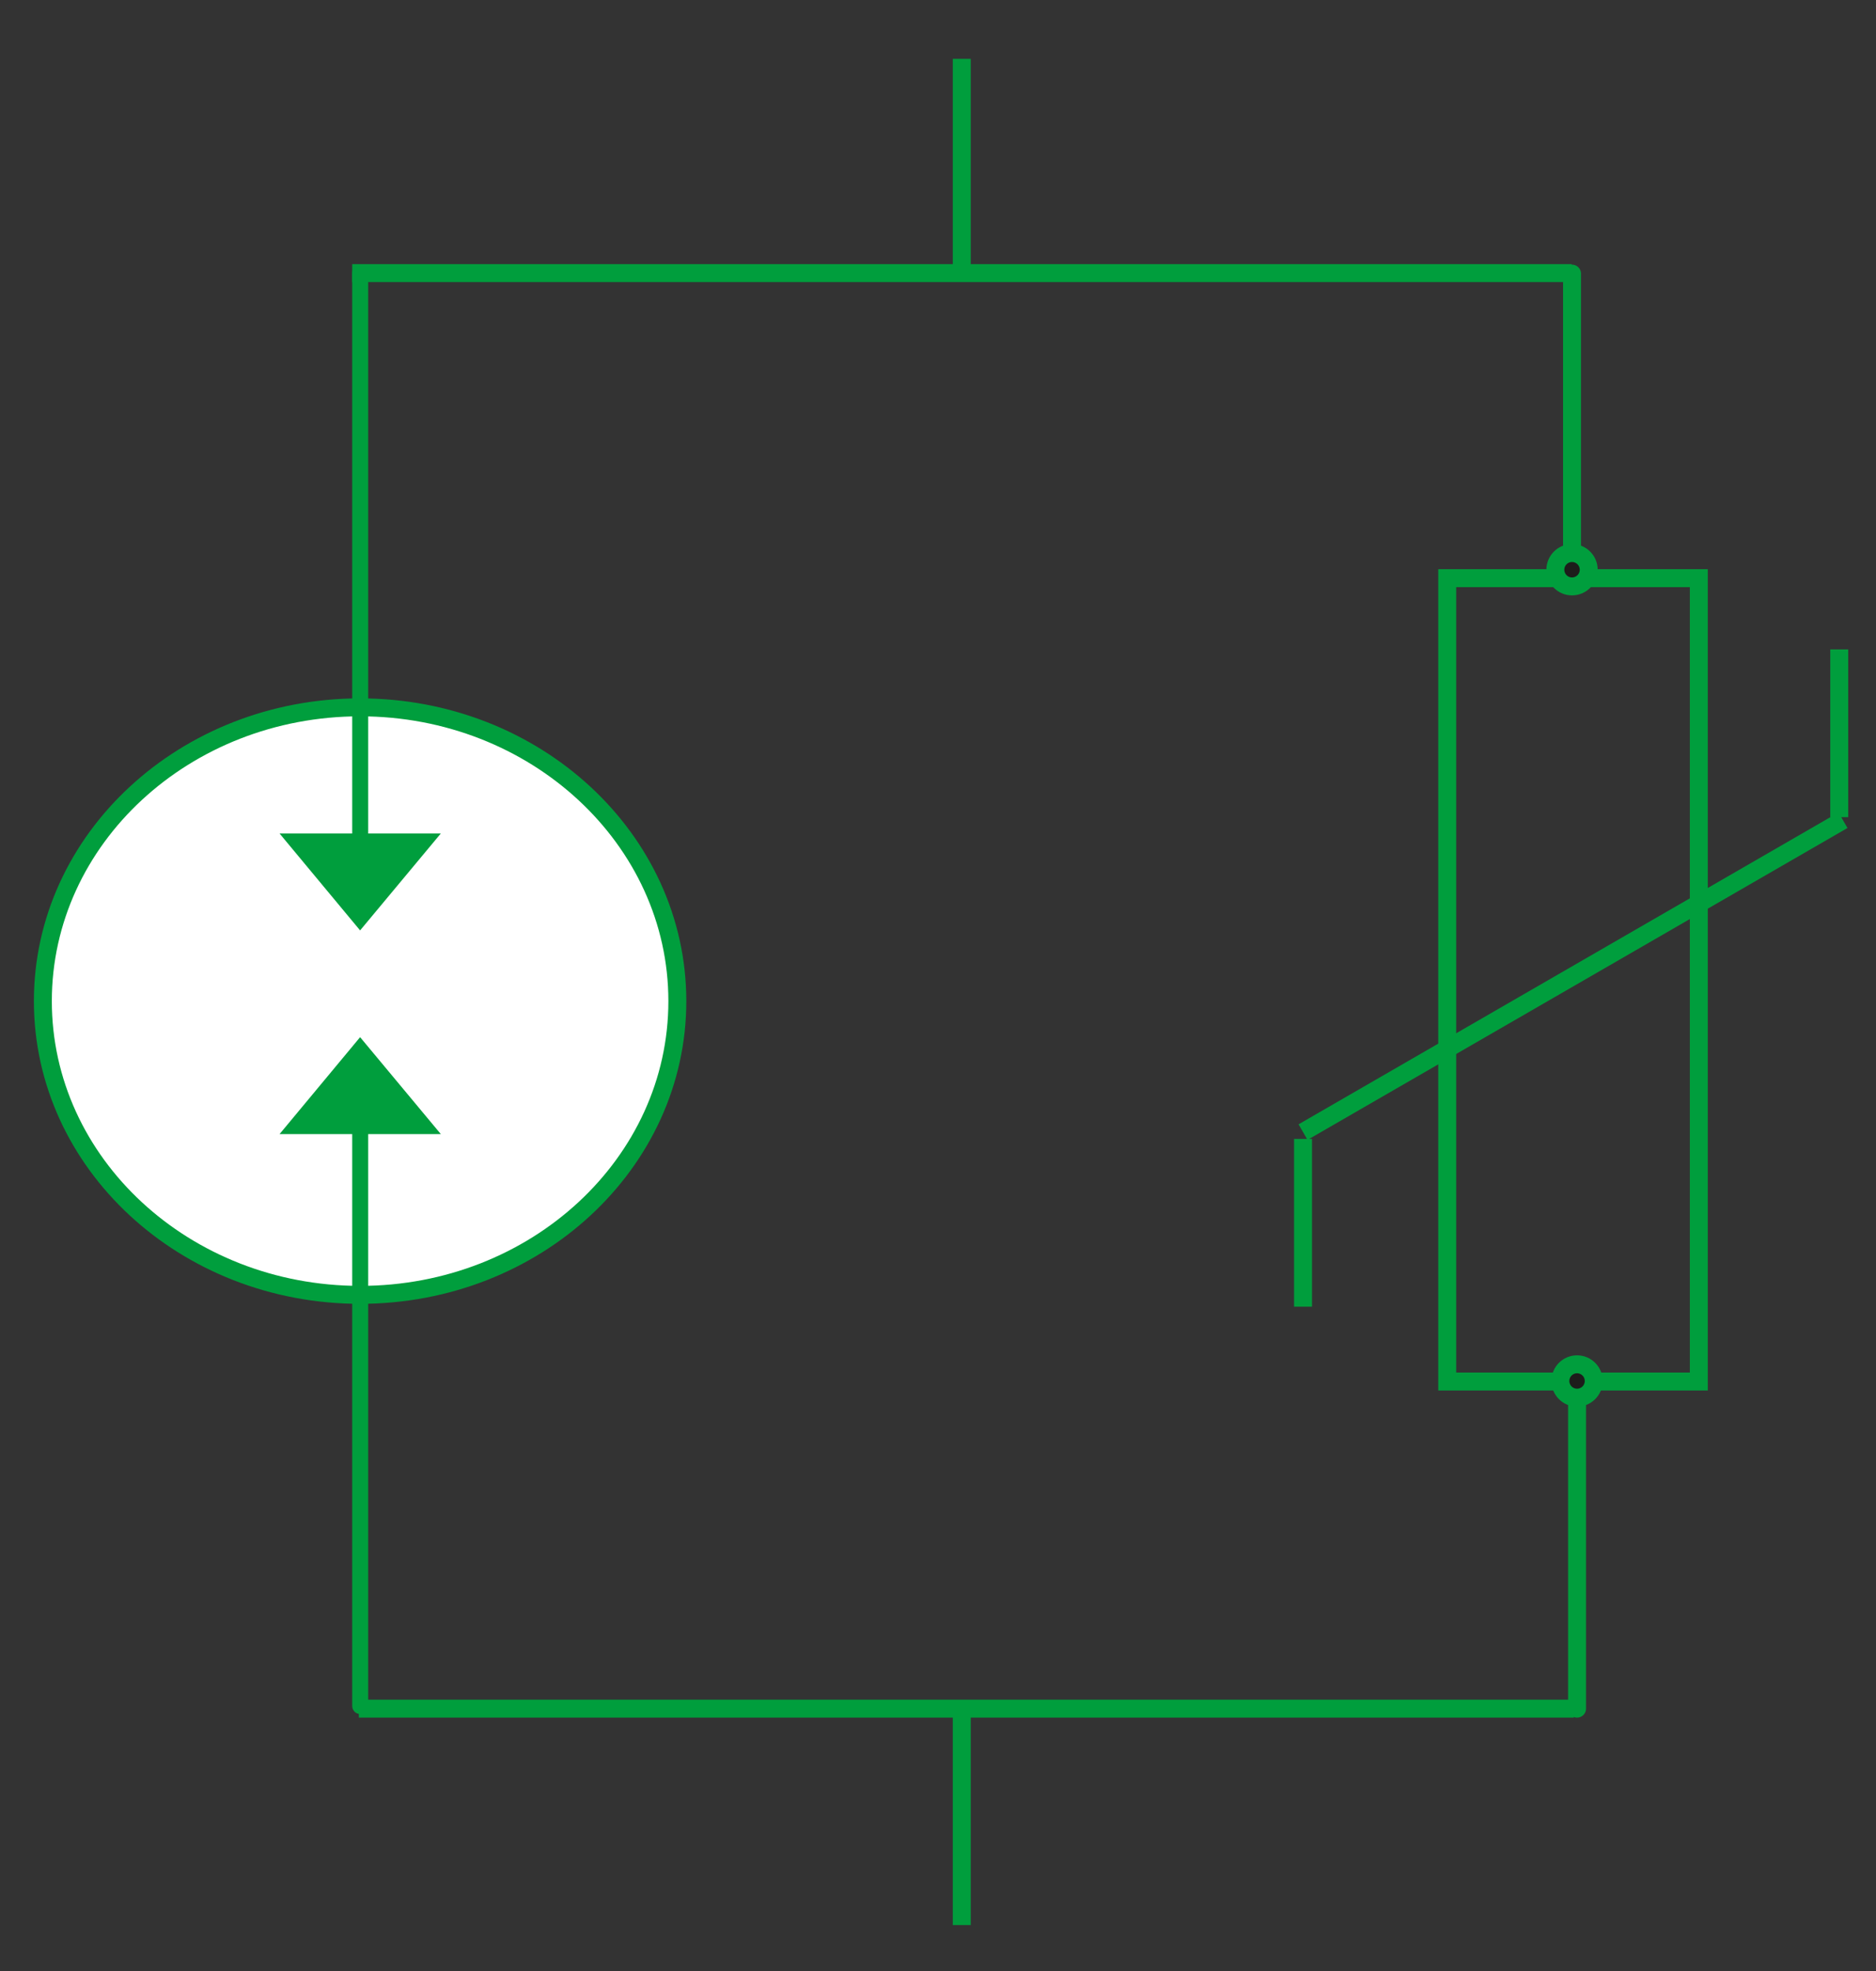 <?xml version="1.0" encoding="utf-8"?>
<!-- Generator: Adobe Illustrator 15.0.0, SVG Export Plug-In . SVG Version: 6.00 Build 0)  -->
<!DOCTYPE svg PUBLIC "-//W3C//DTD SVG 1.0//EN" "http://www.w3.org/TR/2001/REC-SVG-20010904/DTD/svg10.dtd">
<svg version="1.0" id="Calque_1" xmlns="http://www.w3.org/2000/svg" xmlns:xlink="http://www.w3.org/1999/xlink" x="0px" y="0px"
	 width="104.61px" height="109.86px" viewBox="0 0 104.61 109.86" style="enable-background:new 0 0 104.61 109.86;"
	 xml:space="preserve">
<rect x="0" y="0" width="104.61" height="109.86" fill="#333333" stroke="none"/>
<style type="text/css">
<![CDATA[
	.st0{fill:none;stroke:#009E3D;}
	.st1{fill:#1D1D1B;stroke:#009E3D;}
	.st2{fill:#009E3D;}
	.st3{fill-rule:evenodd;clip-rule:evenodd;fill:#FFFFFF;}
	.st4{fill:none;stroke:#009E3D;stroke-linecap:round;stroke-linejoin:round;stroke-miterlimit:10;}
	.st5{fill:none;stroke:#009E3D;stroke-linecap:round;}
]]>
</style>
<g>
	<g>
		<g>
			<g>
				<rect x="80.7" y="32.22" class="st0" width="14.03" height="44.77"/>
				<g>
					<line class="st0" x1="72.66" y1="63.47" x2="72.66" y2="72.82"/>
					<line class="st0" x1="72.66" y1="63.09" x2="102.77" y2="45.71"/>
					<line class="st0" x1="102.56" y1="36.19" x2="102.56" y2="45.54"/>
				</g>
			</g>
		</g>
		<g>
			<g>
				<line class="st5" x1="87.94" y1="76.96" x2="87.94" y2="95.22"/>
			</g>
			<circle class="st1" cx="87.94" cy="76.96" r="0.93"/>
		</g>
		<g>
			<g>
				<line class="st5" x1="87.66" y1="31.75" x2="87.66" y2="15.25"/>
			</g>
			<circle class="st1" cx="87.66" cy="31.75" r="0.93"/>
		</g>
	</g>
	<g>
		<path class="st3" d="M20.08,39.42c-9.77,0-17.69,7.33-17.69,16.37c0,9.04,7.92,16.37,17.69,16.37c9.78,0,17.69-7.33,17.69-16.37
			C37.77,46.76,29.86,39.42,20.08,39.42"/>
		<path class="st4" d="M20.08,39.42c-9.77,0-17.69,7.33-17.69,16.37c0,9.04,7.92,16.37,17.69,16.37c9.78,0,17.69-7.33,17.69-16.37
			C37.77,46.76,29.86,39.42,20.08,39.42"/>
		<path class="st2" d="M20.53,15.22v32.13c0,0.25-0.2,0.45-0.45,0.45c-0.24,0-0.44-0.2-0.44-0.45V15.22c0-0.24,0.2-0.45,0.44-0.45
			C20.33,14.78,20.53,14.98,20.53,15.22L20.53,15.22z M24.58,46.45l-4.5,5.4l-4.49-5.4H24.58z"/>
		<path class="st2" d="M19.64,95.07V62.3c0-0.25,0.2-0.45,0.44-0.45c0.25,0,0.45,0.2,0.45,0.45v32.77c0,0.25-0.2,0.45-0.45,0.45
			C19.84,95.52,19.64,95.32,19.64,95.07L19.64,95.07z M15.59,63.2l4.49-5.4l4.5,5.4H15.59z"/>
	</g>
	<line class="st0" x1="19.64" y1="15.22" x2="87.64" y2="15.22"/>
	<line class="st0" x1="20.01" y1="95.22" x2="87.76" y2="95.22"/>
	<line class="st0" x1="53.63" y1="3.28" x2="53.63" y2="15.28"/>
	<line class="st0" x1="53.63" y1="95.28" x2="53.63" y2="107.28"/>
</g>
</svg>
